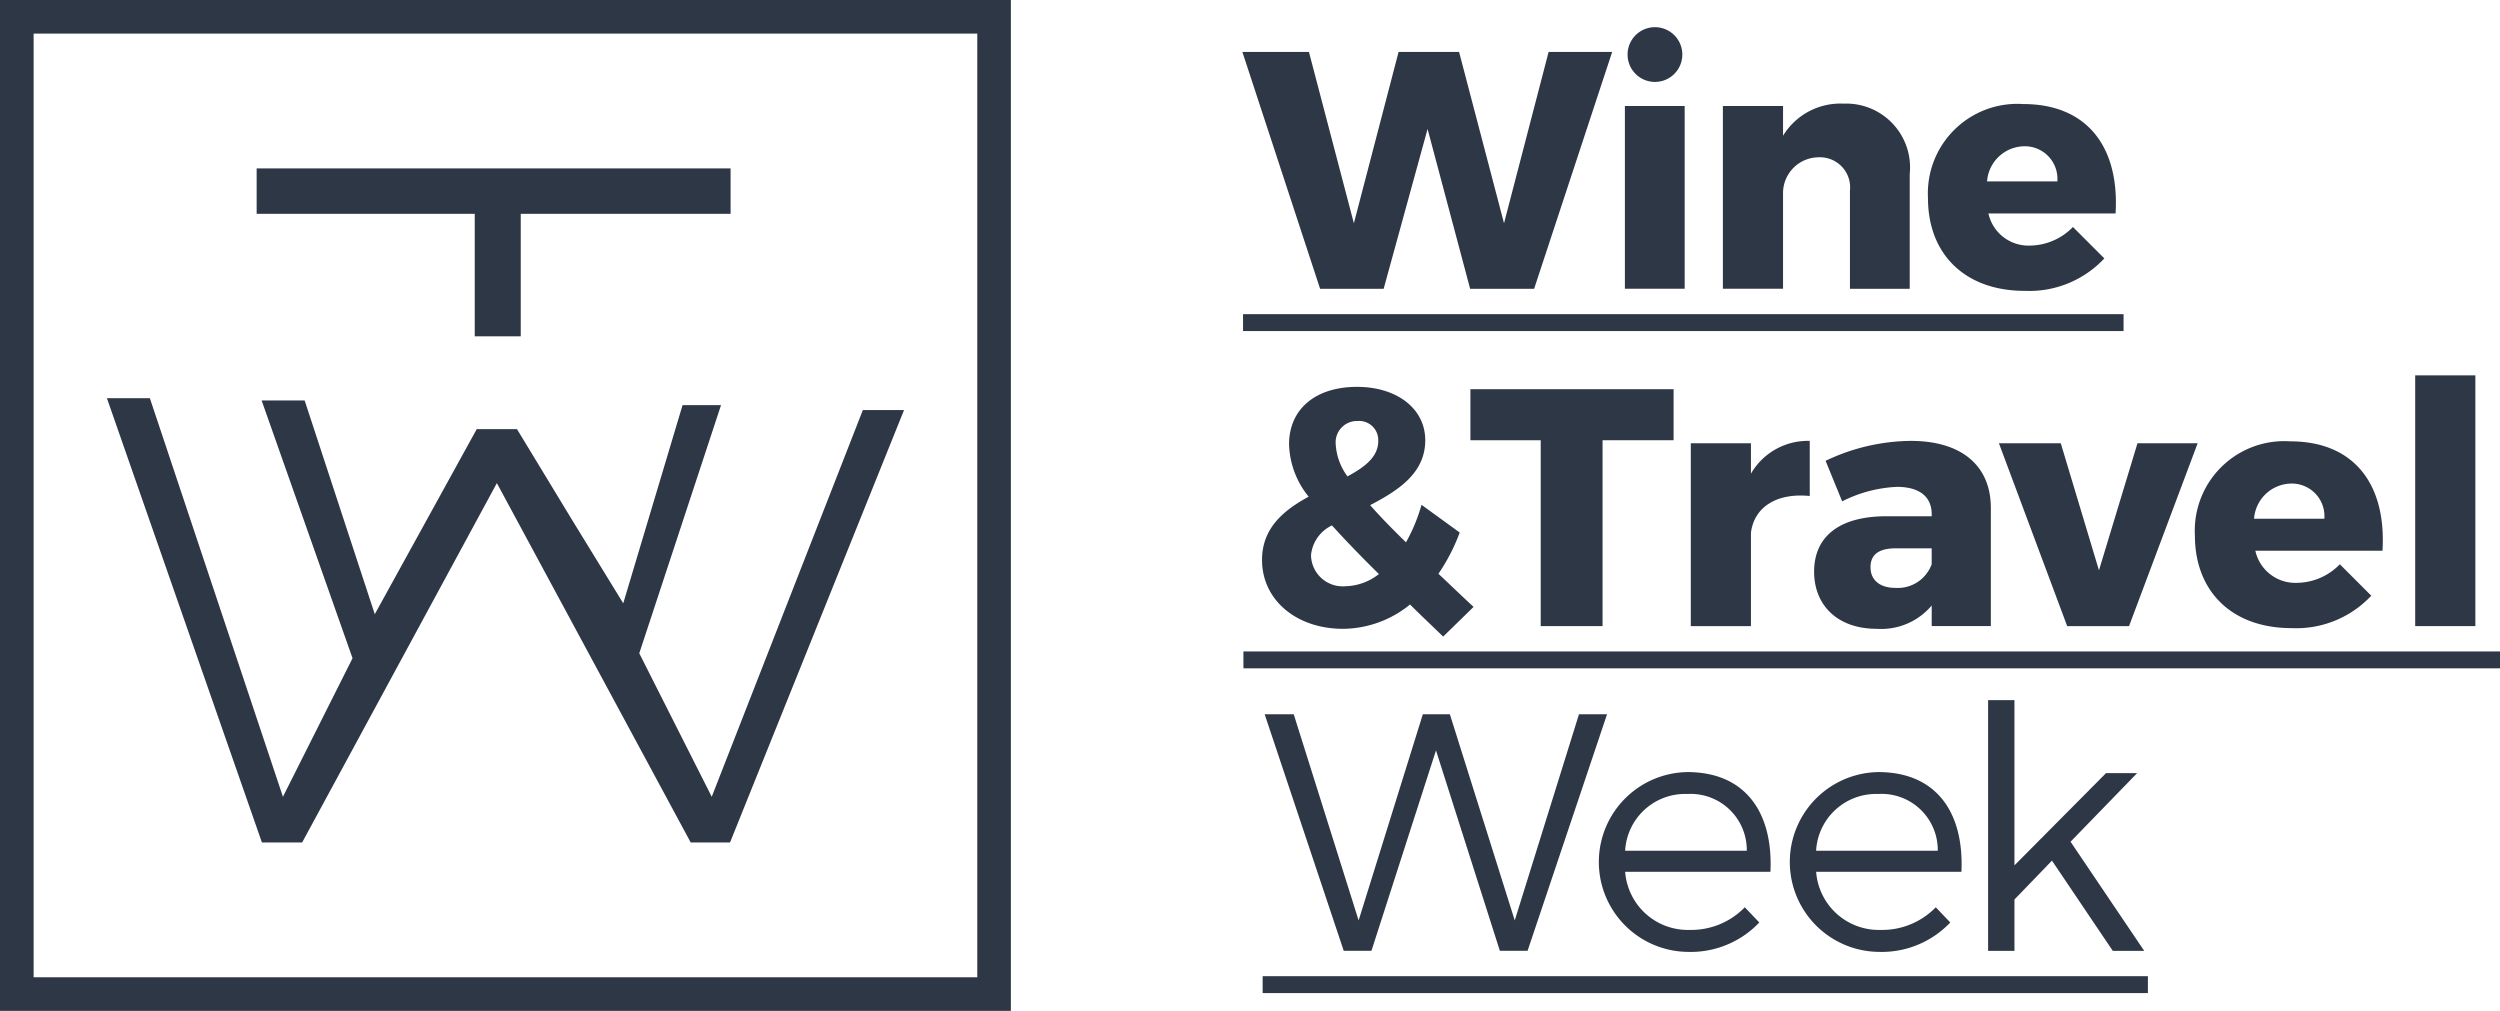 <svg xmlns="http://www.w3.org/2000/svg" xmlns:xlink="http://www.w3.org/1999/xlink" width="138" height="55.801" viewBox="0 0 138 55.801">
  <defs>
    <clipPath id="clip-path">
      <rect id="Retângulo_829" data-name="Retângulo 829" width="138" height="55.801" fill="#2d3746"/>
    </clipPath>
  </defs>
  <g id="Grupo_16197" data-name="Grupo 16197" transform="translate(0 0)">
    <path id="Caminho_3283" data-name="Caminho 3283" d="M125.851,5.106l2.481,9.458L130.8,5.106h3.339l2.481,9.458,2.462-9.458h3.508l-4.309,13.077H134.75L132.4,9.359l-2.425,8.824h-3.507L122.177,5.106Z" transform="translate(-53.598 -2.24)" fill="#2d3746"/>
    <g id="Grupo_16196" data-name="Grupo 16196" transform="translate(0 0)">
      <g id="Grupo_16195" data-name="Grupo 16195" clip-path="url(#clip-path)">
        <path id="Caminho_3284" data-name="Caminho 3284" d="M163.092,17.1h-3.3V7.012h3.3Zm-.13-12.928a1.511,1.511,0,1,1-3.022,0,1.511,1.511,0,1,1,3.022,0" transform="translate(-70.098 -1.161)" fill="#2d3746"/>
        <path id="Caminho_3285" data-name="Caminho 3285" d="M179.743,14.052v6.361h-3.3V15a1.663,1.663,0,0,0-1.716-1.847,1.977,1.977,0,0,0-1.977,1.921v5.335h-3.321V10.321h3.321v1.642a3.707,3.707,0,0,1,3.339-1.772,3.524,3.524,0,0,1,3.656,3.861" transform="translate(-74.326 -4.47)" fill="#2d3746"/>
        <path id="Caminho_3286" data-name="Caminho 3286" d="M199.949,16.269h-7.014a2.26,2.26,0,0,0,2.295,1.772,3.345,3.345,0,0,0,2.369-1.026l1.735,1.734a5.671,5.671,0,0,1-4.4,1.791c-3.3,0-5.335-2.034-5.335-5.111a4.94,4.94,0,0,1,5.261-5.2c3.526,0,5.316,2.369,5.093,6.044M196.74,14.5a1.8,1.8,0,0,0-1.865-1.94,2.089,2.089,0,0,0-2.015,1.94Z" transform="translate(-83.174 -4.485)" fill="#2d3746"/>
        <rect id="Retângulo_825" data-name="Retângulo 825" width="48.605" height="0.932" transform="translate(68.616 17.342)" fill="#2d3746"/>
        <path id="Caminho_3287" data-name="Caminho 3287" d="M134.108,51.828c-.653-.634-1.268-1.212-1.828-1.772a5.917,5.917,0,0,1-3.694,1.343c-2.574,0-4.476-1.585-4.476-3.805,0-1.754,1.194-2.742,2.574-3.489a4.784,4.784,0,0,1-1.082-2.891c0-1.94,1.455-3.171,3.75-3.171,2.219,0,3.768,1.213,3.768,2.947,0,1.828-1.511,2.78-3.041,3.582.522.6,1.175,1.269,1.977,2.052a9.431,9.431,0,0,0,.858-2.07l2.108,1.53a10.4,10.4,0,0,1-1.175,2.276c.6.56,1.232,1.175,1.94,1.828Zm-3.544-3.451c-1.064-1.045-1.9-1.921-2.593-2.686a2.033,2.033,0,0,0-1.157,1.641,1.75,1.75,0,0,0,1.9,1.716,3.078,3.078,0,0,0,1.847-.672m-1.735-5.391c.97-.522,1.7-1.082,1.7-1.958a1.058,1.058,0,0,0-1.138-1.1,1.18,1.18,0,0,0-1.212,1.269,3.3,3.3,0,0,0,.653,1.791" transform="translate(-54.446 -16.688)" fill="#2d3746"/>
        <path id="Caminho_3288" data-name="Caminho 3288" d="M155.821,38.274v2.817H151.9v10.26h-3.414V41.092h-3.88V38.274Z" transform="translate(-63.439 -16.79)" fill="#2d3746"/>
        <path id="Caminho_3289" data-name="Caminho 3289" d="M172.841,43.359V46.4c-1.847-.187-3.078.634-3.246,2.034v5.148h-3.32V43.489h3.32v1.679a3.629,3.629,0,0,1,3.246-1.81" transform="translate(-72.943 -19.021)" fill="#2d3746"/>
        <path id="Caminho_3290" data-name="Caminho 3290" d="M188.159,47.015v6.566h-3.265V52.444a3.641,3.641,0,0,1-3.041,1.287c-2.163,0-3.45-1.306-3.45-3.153,0-1.921,1.361-3.022,3.861-3.059h2.63v-.112c0-.951-.653-1.511-1.921-1.511a7.387,7.387,0,0,0-3.022.8l-.914-2.238a11.116,11.116,0,0,1,4.7-1.1c2.78,0,4.4,1.343,4.421,3.656m-3.265,3.152v-.877h-1.977c-.933,0-1.4.336-1.4,1.045,0,.69.5,1.137,1.362,1.137a1.99,1.99,0,0,0,2.015-1.306" transform="translate(-78.264 -19.021)" fill="#2d3746"/>
        <path id="Caminho_3291" data-name="Caminho 3291" d="M199.992,43.592l2.108,7.014,2.126-7.014h3.321L203.76,53.684h-3.414l-3.768-10.092Z" transform="translate(-86.237 -19.123)" fill="#2d3746"/>
        <path id="Caminho_3292" data-name="Caminho 3292" d="M226.2,49.437h-7.014a2.26,2.26,0,0,0,2.295,1.772,3.344,3.344,0,0,0,2.369-1.026l1.735,1.735a5.671,5.671,0,0,1-4.4,1.791c-3.3,0-5.335-2.033-5.335-5.111a4.94,4.94,0,0,1,5.261-5.2c3.526,0,5.316,2.369,5.093,6.044m-3.209-1.772a1.8,1.8,0,0,0-1.865-1.94,2.089,2.089,0,0,0-2.015,1.94Z" transform="translate(-94.691 -19.036)" fill="#2d3746"/>
        <rect id="Retângulo_826" data-name="Retângulo 826" width="3.321" height="13.841" transform="translate(133.319 20.72)" fill="#2d3746"/>
        <rect id="Retângulo_827" data-name="Retângulo 827" width="69.363" height="0.932" transform="translate(68.637 35.96)" fill="#2d3746"/>
        <path id="Caminho_3293" data-name="Caminho 3293" d="M125.974,70.245l3.582,11.379L133.1,70.245h1.493l3.581,11.379,3.545-11.379h1.549L138.882,83.3h-1.53l-3.526-11.062L130.264,83.3h-1.53l-4.365-13.058Z" transform="translate(-54.56 -30.816)" fill="#2d3746"/>
        <path id="Caminho_3294" data-name="Caminho 3294" d="M166.723,81.432H158.7a3.468,3.468,0,0,0,3.563,3.208,4.119,4.119,0,0,0,3.041-1.249l.8.839a5.217,5.217,0,0,1-3.954,1.623,4.963,4.963,0,0,1-.019-9.925c3.171,0,4.739,2.183,4.589,5.5m-1.306-1.157a3.1,3.1,0,0,0-3.283-3.134,3.314,3.314,0,0,0-3.432,3.134Z" transform="translate(-68.991 -33.309)" fill="#2d3746"/>
        <path id="Caminho_3295" data-name="Caminho 3295" d="M185.5,81.432h-8.022a3.468,3.468,0,0,0,3.563,3.208,4.119,4.119,0,0,0,3.041-1.249l.8.839a5.218,5.218,0,0,1-3.954,1.623,4.963,4.963,0,0,1-.02-9.925c3.172,0,4.739,2.183,4.59,5.5m-1.306-1.157a3.1,3.1,0,0,0-3.284-3.134,3.314,3.314,0,0,0-3.432,3.134Z" transform="translate(-77.227 -33.309)" fill="#2d3746"/>
        <path id="Caminho_3296" data-name="Caminho 3296" d="M199.037,77.711l-2.07,2.145v2.836h-1.455V68.85h1.455v9.122l5.055-5.092h1.716l-3.675,3.787,4.067,6.025h-1.735Z" transform="translate(-85.769 -30.204)" fill="#2d3746"/>
        <rect id="Retângulo_828" data-name="Retângulo 828" width="48.866" height="0.932" transform="translate(69.698 53.886)" fill="#2d3746"/>
        <path id="Caminho_3297" data-name="Caminho 3297" d="M55.8,55.8H0V0H55.8ZM1.856,53.945h52.09V1.856H1.856Z" transform="translate(0 0)" fill="#2d3746"/>
        <path id="Caminho_3298" data-name="Caminho 3298" d="M51.4,16.561v2.507H39.817V25.83h-2.54V19.068H25.239V16.561Z" transform="translate(-11.072 -7.265)" fill="#2d3746"/>
        <path id="Caminho_3299" data-name="Caminho 3299" d="M52.241,39.814,43.9,61.159l-4-7.92,4.513-13.7H42.29L39.015,50.481l-2.883-4.7-2.983-4.917H30.928L25.3,51.081l-3.872-11.8H19.053l5.019,14.23L20.23,61.159l-7.345-22H10.514L19.07,63.682H21.29L32.039,43.845l10.7,19.837h2.17l9.605-23.868Z" transform="translate(-4.612 -17.177)" fill="#2d3746"/>
      </g>
    </g>
  </g>
</svg>
